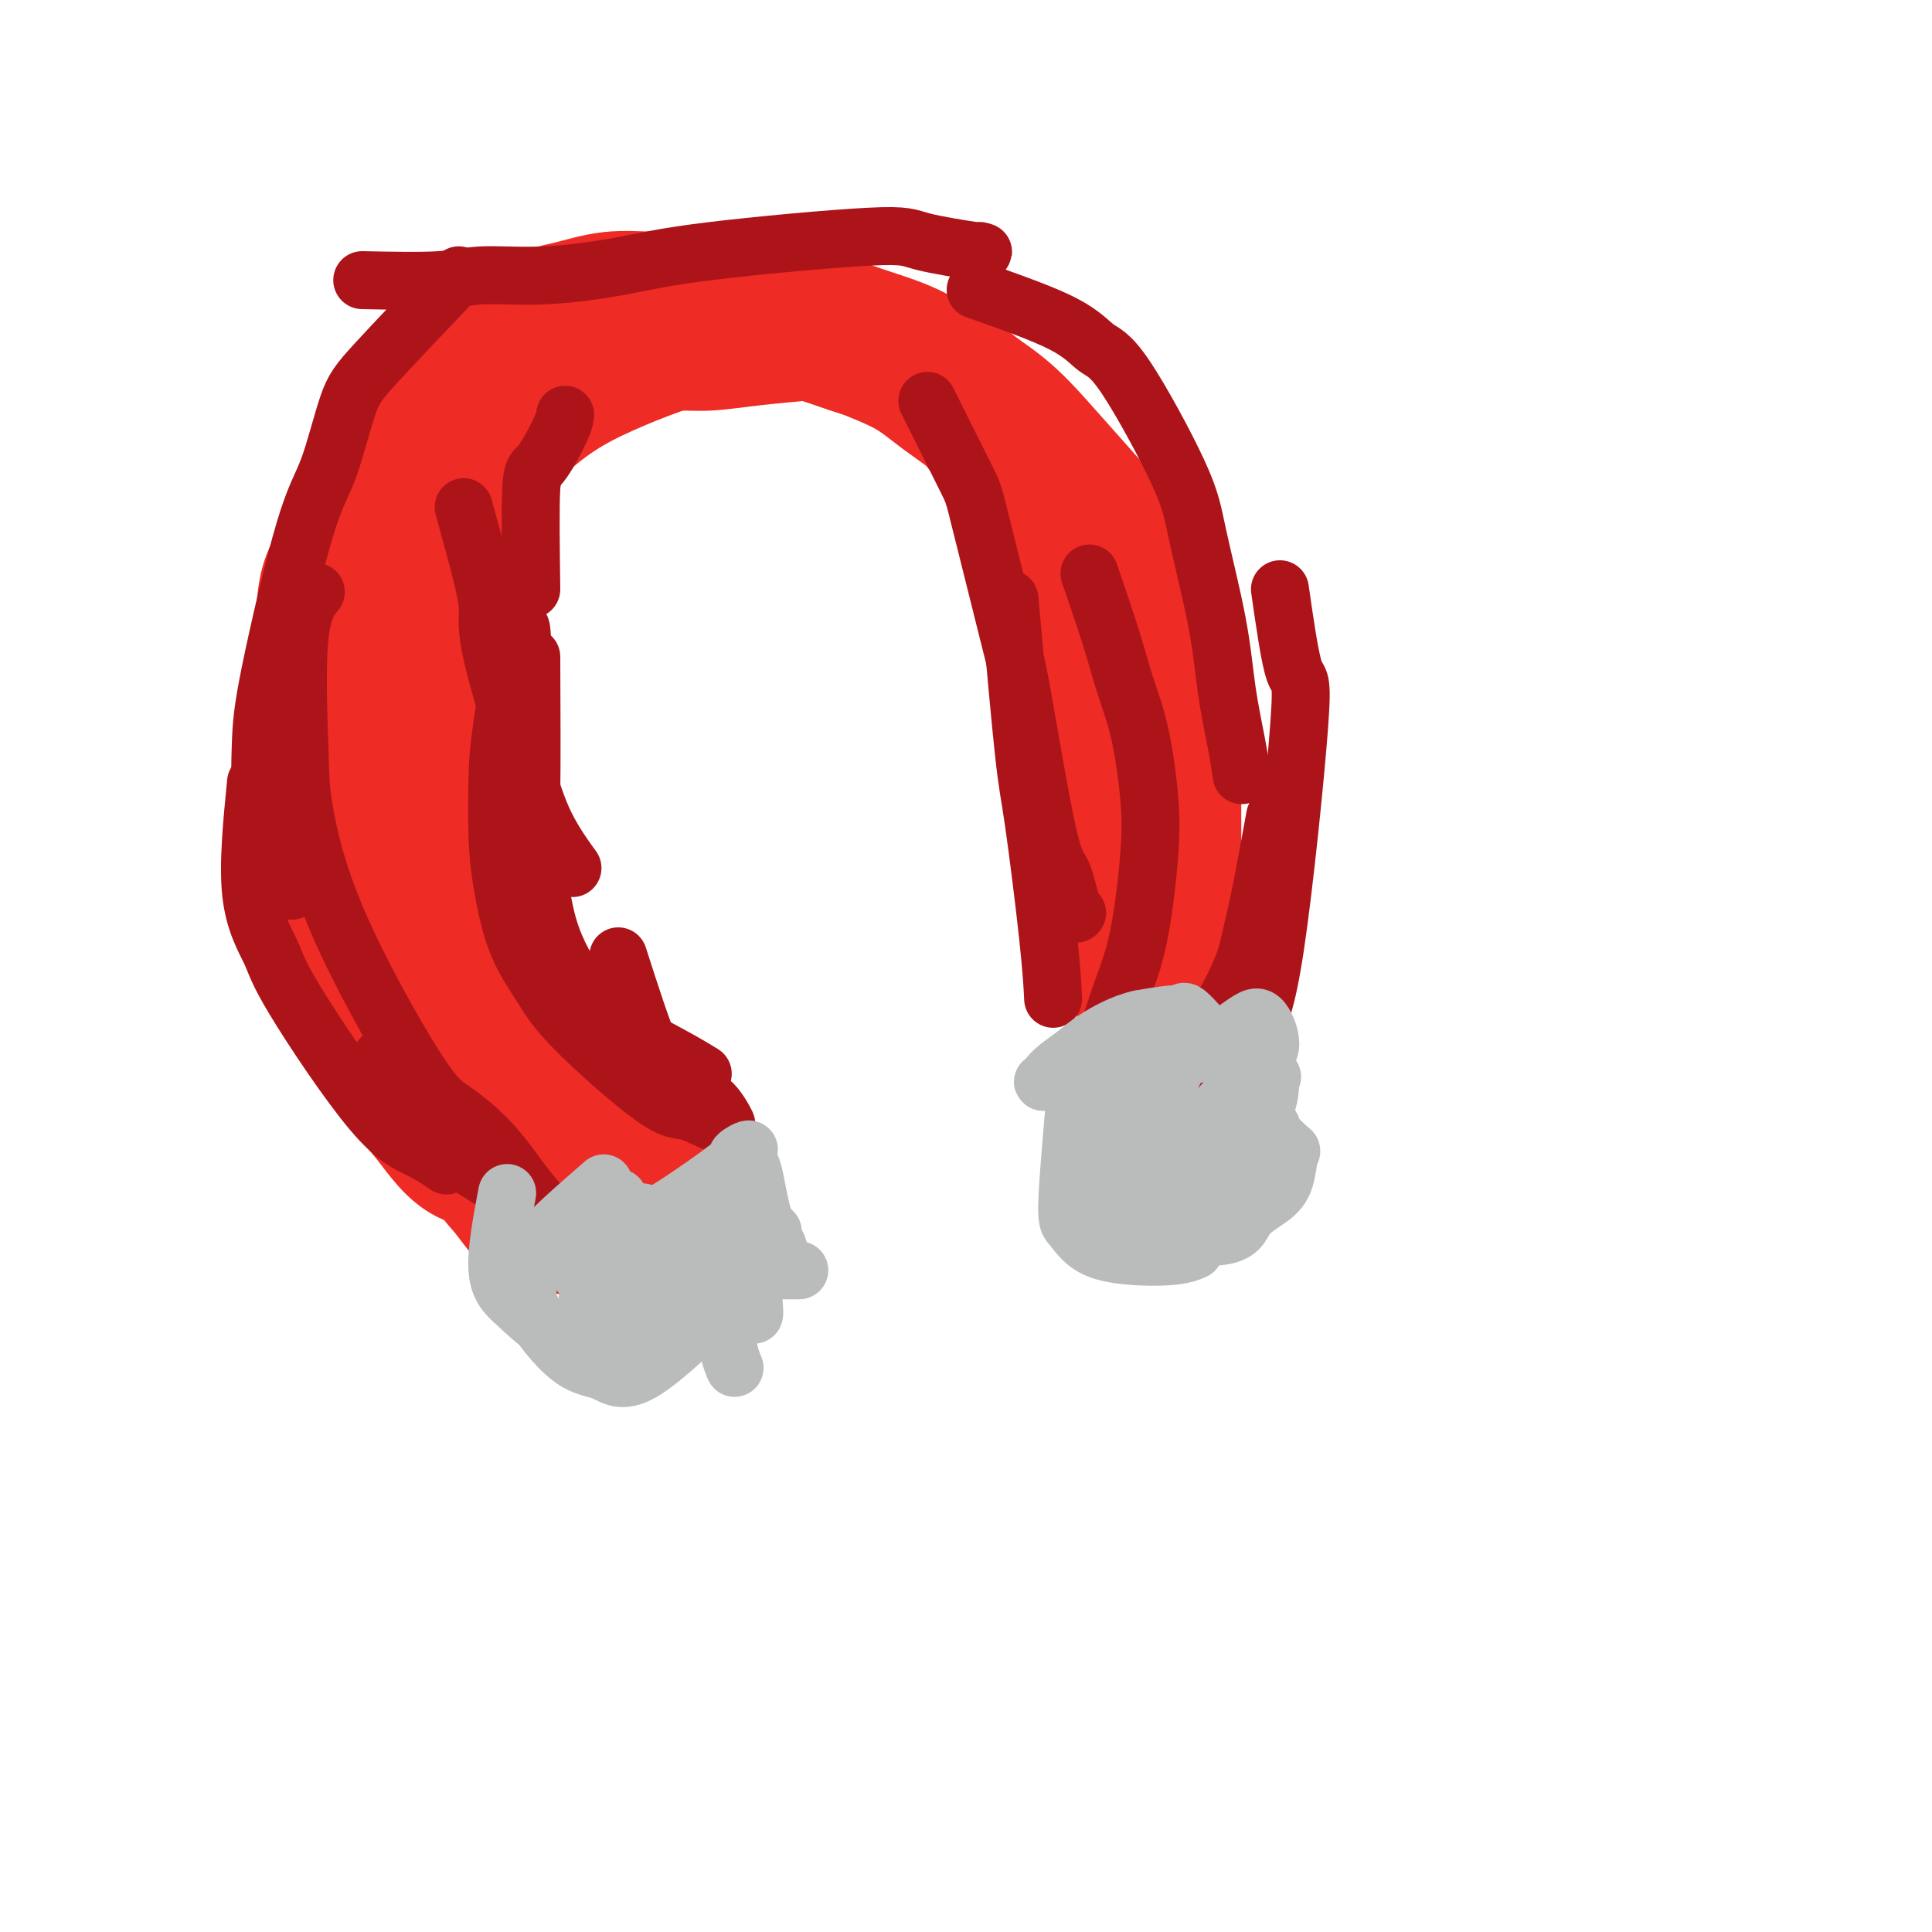 <svg viewBox='0 0 400 400' version='1.1' xmlns='http://www.w3.org/2000/svg' xmlns:xlink='http://www.w3.org/1999/xlink'><g fill='none' stroke='#EE2B24' stroke-width='12' stroke-linecap='round' stroke-linejoin='round'><path d='M100,244c-5.117,-2.081 -10.234,-4.162 -14,-8c-3.766,-3.838 -6.183,-9.432 -7,-12c-0.817,-2.568 -0.036,-2.109 -2,-7c-1.964,-4.891 -6.674,-15.133 -9,-21c-2.326,-5.867 -2.269,-7.360 -3,-11c-0.731,-3.640 -2.249,-9.426 -3,-13c-0.751,-3.574 -0.735,-4.937 -1,-7c-0.265,-2.063 -0.811,-4.826 -1,-7c-0.189,-2.174 -0.020,-3.760 0,-8c0.020,-4.240 -0.109,-11.136 0,-15c0.109,-3.864 0.455,-4.696 1,-6c0.545,-1.304 1.289,-3.078 2,-5c0.711,-1.922 1.391,-3.991 2,-6c0.609,-2.009 1.148,-3.957 2,-6c0.852,-2.043 2.016,-4.181 3,-6c0.984,-1.819 1.788,-3.318 3,-5c1.212,-1.682 2.833,-3.547 4,-5c1.167,-1.453 1.880,-2.492 3,-4c1.120,-1.508 2.648,-3.483 4,-5c1.352,-1.517 2.529,-2.576 4,-4c1.471,-1.424 3.235,-3.212 5,-5'/><path d='M93,78c7.113,-7.254 11.895,-8.390 15,-9c3.105,-0.610 4.532,-0.693 6,-1c1.468,-0.307 2.978,-0.837 5,-1c2.022,-0.163 4.556,0.042 7,0c2.444,-0.042 4.797,-0.332 7,0c2.203,0.332 4.257,1.286 7,2c2.743,0.714 6.176,1.188 9,2c2.824,0.812 5.040,1.963 8,3c2.960,1.037 6.665,1.960 10,3c3.335,1.040 6.299,2.198 9,3c2.701,0.802 5.139,1.247 8,2c2.861,0.753 6.144,1.813 9,3c2.856,1.187 5.284,2.501 8,4c2.716,1.499 5.721,3.182 8,5c2.279,1.818 3.834,3.770 6,6c2.166,2.230 4.943,4.737 7,7c2.057,2.263 3.394,4.281 5,6c1.606,1.719 3.481,3.138 5,5c1.519,1.862 2.683,4.165 4,6c1.317,1.835 2.787,3.201 4,5c1.213,1.799 2.170,4.031 3,6c0.830,1.969 1.531,3.674 2,5c0.469,1.326 0.704,2.272 1,4c0.296,1.728 0.654,4.239 1,6c0.346,1.761 0.680,2.771 1,4c0.320,1.229 0.625,2.677 1,4c0.375,1.323 0.822,2.521 1,3c0.178,0.479 0.089,0.240 0,0'/></g>
<g fill='none' stroke='#EE2B24' stroke-width='20' stroke-linecap='round' stroke-linejoin='round'><path d='M136,254c-5.731,1.705 -11.463,3.410 -14,4c-2.537,0.590 -1.880,0.064 -2,0c-0.120,-0.064 -1.017,0.332 -3,0c-1.983,-0.332 -5.052,-1.394 -7,-2c-1.948,-0.606 -2.775,-0.757 -4,-2c-1.225,-1.243 -2.847,-3.578 -4,-5c-1.153,-1.422 -1.835,-1.932 -4,-5c-2.165,-3.068 -5.811,-8.695 -8,-12c-2.189,-3.305 -2.921,-4.288 -4,-6c-1.079,-1.712 -2.505,-4.153 -4,-7c-1.495,-2.847 -3.058,-6.100 -4,-9c-0.942,-2.900 -1.263,-5.449 -2,-8c-0.737,-2.551 -1.888,-5.106 -3,-8c-1.112,-2.894 -2.183,-6.126 -3,-9c-0.817,-2.874 -1.381,-5.390 -2,-8c-0.619,-2.610 -1.294,-5.315 -2,-8c-0.706,-2.685 -1.444,-5.351 -2,-8c-0.556,-2.649 -0.930,-5.281 -1,-8c-0.070,-2.719 0.165,-5.527 0,-8c-0.165,-2.473 -0.729,-4.613 -1,-7c-0.271,-2.387 -0.248,-5.021 0,-7c0.248,-1.979 0.721,-3.302 1,-5c0.279,-1.698 0.366,-3.771 1,-6c0.634,-2.229 1.817,-4.615 3,-7'/><path d='M67,113c1.934,-4.994 4.269,-8.478 6,-11c1.731,-2.522 2.859,-4.081 4,-6c1.141,-1.919 2.293,-4.197 4,-6c1.707,-1.803 3.967,-3.130 6,-5c2.033,-1.870 3.840,-4.283 6,-6c2.160,-1.717 4.675,-2.740 7,-4c2.325,-1.260 4.461,-2.758 7,-4c2.539,-1.242 5.480,-2.228 8,-3c2.520,-0.772 4.618,-1.331 7,-2c2.382,-0.669 5.049,-1.448 8,-2c2.951,-0.552 6.185,-0.878 9,-1c2.815,-0.122 5.212,-0.042 8,0c2.788,0.042 5.969,0.045 9,0c3.031,-0.045 5.912,-0.137 9,0c3.088,0.137 6.383,0.504 9,1c2.617,0.496 4.555,1.122 7,2c2.445,0.878 5.395,2.008 8,3c2.605,0.992 4.863,1.845 7,3c2.137,1.155 4.151,2.611 6,4c1.849,1.389 3.533,2.712 5,4c1.467,1.288 2.718,2.540 4,4c1.282,1.460 2.596,3.127 4,5c1.404,1.873 2.898,3.950 4,6c1.102,2.050 1.813,4.072 3,6c1.187,1.928 2.849,3.763 4,6c1.151,2.237 1.789,4.876 3,7c1.211,2.124 2.995,3.734 4,6c1.005,2.266 1.232,5.187 2,8c0.768,2.813 2.077,5.518 3,8c0.923,2.482 1.462,4.741 2,7'/><path d='M240,143c1.944,8.257 3.306,17.400 4,22c0.694,4.600 0.722,4.656 1,6c0.278,1.344 0.806,3.976 1,6c0.194,2.024 0.053,3.440 0,5c-0.053,1.560 -0.018,3.265 0,5c0.018,1.735 0.020,3.502 0,5c-0.020,1.498 -0.062,2.727 0,4c0.062,1.273 0.228,2.588 0,4c-0.228,1.412 -0.849,2.920 -1,4c-0.151,1.080 0.169,1.733 0,3c-0.169,1.267 -0.827,3.149 -1,4c-0.173,0.851 0.140,0.670 0,1c-0.140,0.330 -0.732,1.169 -1,2c-0.268,0.831 -0.213,1.654 0,1c0.213,-0.654 0.583,-2.783 1,-4c0.417,-1.217 0.882,-1.520 1,-3c0.118,-1.480 -0.112,-4.135 0,-6c0.112,-1.865 0.566,-2.940 1,-5c0.434,-2.060 0.849,-5.103 1,-8c0.151,-2.897 0.038,-5.646 0,-8c-0.038,-2.354 0.000,-4.311 0,-9c-0.000,-4.689 -0.039,-12.108 0,-17c0.039,-4.892 0.154,-7.255 0,-10c-0.154,-2.745 -0.577,-5.873 -1,-9'/><path d='M246,136c-0.666,-9.977 -1.831,-8.420 -3,-10c-1.169,-1.580 -2.342,-6.297 -4,-10c-1.658,-3.703 -3.801,-6.393 -6,-9c-2.199,-2.607 -4.453,-5.131 -7,-8c-2.547,-2.869 -5.386,-6.083 -8,-9c-2.614,-2.917 -5.002,-5.537 -8,-8c-2.998,-2.463 -6.605,-4.768 -10,-7c-3.395,-2.232 -6.578,-4.392 -10,-6c-3.422,-1.608 -7.083,-2.665 -11,-4c-3.917,-1.335 -8.091,-2.948 -12,-4c-3.909,-1.052 -7.553,-1.543 -11,-2c-3.447,-0.457 -6.697,-0.880 -10,-1c-3.303,-0.120 -6.658,0.063 -10,0c-3.342,-0.063 -6.671,-0.373 -10,0c-3.329,0.373 -6.658,1.430 -9,2c-2.342,0.570 -3.697,0.653 -6,2c-2.303,1.347 -5.553,3.956 -8,6c-2.447,2.044 -4.091,3.521 -6,5c-1.909,1.479 -4.082,2.959 -6,5c-1.918,2.041 -3.580,4.641 -5,7c-1.420,2.359 -2.596,4.476 -4,7c-1.404,2.524 -3.034,5.453 -4,8c-0.966,2.547 -1.267,4.711 -2,7c-0.733,2.289 -1.898,4.702 -3,7c-1.102,2.298 -2.141,4.480 -3,7c-0.859,2.520 -1.540,5.376 -2,8c-0.460,2.624 -0.701,5.014 -1,7c-0.299,1.986 -0.657,3.567 -1,8c-0.343,4.433 -0.672,11.716 -1,19'/><path d='M65,163c-0.530,9.201 0.646,11.205 1,13c0.354,1.795 -0.112,3.382 0,5c0.112,1.618 0.802,3.268 1,5c0.198,1.732 -0.098,3.547 0,5c0.098,1.453 0.588,2.545 1,4c0.412,1.455 0.746,3.273 1,5c0.254,1.727 0.427,3.364 1,5c0.573,1.636 1.545,3.273 2,5c0.455,1.727 0.393,3.546 1,5c0.607,1.454 1.883,2.545 3,4c1.117,1.455 2.075,3.275 3,5c0.925,1.725 1.817,3.354 3,5c1.183,1.646 2.656,3.309 4,5c1.344,1.691 2.560,3.408 4,5c1.440,1.592 3.105,3.057 5,4c1.895,0.943 4.021,1.363 6,2c1.979,0.637 3.811,1.490 6,2c2.189,0.510 4.736,0.677 7,1c2.264,0.323 4.246,0.803 6,1c1.754,0.197 3.282,0.110 5,0c1.718,-0.110 3.627,-0.243 5,0c1.373,0.243 2.210,0.864 3,1c0.790,0.136 1.533,-0.211 2,0c0.467,0.211 0.658,0.979 1,1c0.342,0.021 0.834,-0.706 1,-1c0.166,-0.294 0.006,-0.156 0,0c-0.006,0.156 0.141,0.330 1,0c0.859,-0.330 2.429,-1.165 4,-2'/><path d='M142,248c1.061,-0.433 0.715,-0.014 1,0c0.285,0.014 1.202,-0.375 2,-1c0.798,-0.625 1.479,-1.485 2,-2c0.521,-0.515 0.883,-0.684 1,-1c0.117,-0.316 -0.012,-0.781 0,-2c0.012,-1.219 0.164,-3.194 0,-4c-0.164,-0.806 -0.644,-0.442 -1,-1c-0.356,-0.558 -0.588,-2.036 -1,-3c-0.412,-0.964 -1.005,-1.414 -2,-2c-0.995,-0.586 -2.394,-1.309 -3,-2c-0.606,-0.691 -0.420,-1.350 -1,-2c-0.580,-0.650 -1.926,-1.290 -3,-2c-1.074,-0.710 -1.875,-1.489 -3,-2c-1.125,-0.511 -2.573,-0.756 -4,-1c-1.427,-0.244 -2.832,-0.489 -4,-1c-1.168,-0.511 -2.099,-1.287 -3,-2c-0.901,-0.713 -1.773,-1.361 -3,-2c-1.227,-0.639 -2.808,-1.268 -4,-2c-1.192,-0.732 -1.996,-1.566 -3,-3c-1.004,-1.434 -2.209,-3.466 -3,-5c-0.791,-1.534 -1.170,-2.568 -2,-4c-0.830,-1.432 -2.113,-3.260 -3,-5c-0.887,-1.740 -1.378,-3.390 -2,-5c-0.622,-1.610 -1.375,-3.178 -2,-5c-0.625,-1.822 -1.123,-3.897 -2,-6c-0.877,-2.103 -2.132,-4.234 -3,-6c-0.868,-1.766 -1.349,-3.168 -2,-5c-0.651,-1.832 -1.472,-4.095 -2,-6c-0.528,-1.905 -0.764,-3.453 -1,-5'/><path d='M91,161c-3.330,-7.861 -0.657,-1.513 0,-6c0.657,-4.487 -0.704,-19.809 -1,-27c-0.296,-7.191 0.474,-6.250 1,-7c0.526,-0.750 0.808,-3.191 2,-7c1.192,-3.809 3.292,-8.985 6,-13c2.708,-4.015 6.022,-6.871 8,-9c1.978,-2.129 2.619,-3.533 4,-5c1.381,-1.467 3.501,-2.996 5,-4c1.499,-1.004 2.375,-1.484 4,-2c1.625,-0.516 3.999,-1.070 6,-2c2.001,-0.930 3.631,-2.238 6,-3c2.369,-0.762 5.478,-0.978 8,-1c2.522,-0.022 4.456,0.149 7,0c2.544,-0.149 5.698,-0.618 9,-1c3.302,-0.382 6.751,-0.676 10,-1c3.249,-0.324 6.299,-0.678 10,0c3.701,0.678 8.054,2.386 12,4c3.946,1.614 7.484,3.132 11,5c3.516,1.868 7.009,4.086 10,7c2.991,2.914 5.479,6.524 8,10c2.521,3.476 5.075,6.817 7,10c1.925,3.183 3.220,6.209 5,10c1.780,3.791 4.044,8.346 5,12c0.956,3.654 0.604,6.407 1,9c0.396,2.593 1.542,5.027 2,8c0.458,2.973 0.229,6.487 0,10'/><path d='M237,158c0.462,5.837 0.117,6.930 0,9c-0.117,2.070 -0.007,5.116 0,8c0.007,2.884 -0.088,5.606 0,8c0.088,2.394 0.360,4.462 0,9c-0.360,4.538 -1.350,11.547 -2,15c-0.650,3.453 -0.958,3.349 -1,4c-0.042,0.651 0.184,2.058 0,3c-0.184,0.942 -0.778,1.419 -1,2c-0.222,0.581 -0.071,1.266 0,1c0.071,-0.266 0.061,-1.484 0,-4c-0.061,-2.516 -0.172,-6.331 0,-10c0.172,-3.669 0.629,-7.191 1,-11c0.371,-3.809 0.656,-7.905 1,-12c0.344,-4.095 0.747,-8.188 1,-12c0.253,-3.812 0.355,-7.342 0,-11c-0.355,-3.658 -1.167,-7.444 -2,-11c-0.833,-3.556 -1.686,-6.882 -3,-10c-1.314,-3.118 -3.087,-6.028 -5,-9c-1.913,-2.972 -3.964,-6.007 -6,-9c-2.036,-2.993 -4.056,-5.944 -6,-9c-1.944,-3.056 -3.812,-6.218 -6,-9c-2.188,-2.782 -4.698,-5.185 -7,-8c-2.302,-2.815 -4.398,-6.042 -7,-9c-2.602,-2.958 -5.711,-5.646 -8,-8c-2.289,-2.354 -3.757,-4.374 -6,-6c-2.243,-1.626 -5.261,-2.859 -8,-4c-2.739,-1.141 -5.199,-2.192 -7,-3c-1.801,-0.808 -2.943,-1.374 -8,0c-5.057,1.374 -14.028,4.687 -23,8'/><path d='M134,70c-6.359,2.434 -6.757,4.520 -8,6c-1.243,1.480 -3.331,2.355 -7,5c-3.669,2.645 -8.920,7.059 -14,13c-5.080,5.941 -9.991,13.407 -13,19c-3.009,5.593 -4.117,9.312 -5,14c-0.883,4.688 -1.541,10.344 -2,16c-0.459,5.656 -0.719,11.312 -1,16c-0.281,4.688 -0.584,8.407 0,13c0.584,4.593 2.054,10.061 3,15c0.946,4.939 1.367,9.348 2,13c0.633,3.652 1.479,6.547 2,9c0.521,2.453 0.716,4.464 1,6c0.284,1.536 0.656,2.596 1,4c0.344,1.404 0.661,3.150 0,1c-0.661,-2.150 -2.299,-8.198 -4,-12c-1.701,-3.802 -3.464,-5.360 -5,-9c-1.536,-3.640 -2.846,-9.363 -4,-14c-1.154,-4.637 -2.151,-8.187 -3,-12c-0.849,-3.813 -1.551,-7.889 -2,-12c-0.449,-4.111 -0.645,-8.257 -1,-12c-0.355,-3.743 -0.869,-7.084 -1,-11c-0.131,-3.916 0.122,-8.407 1,-13c0.878,-4.593 2.380,-9.289 4,-13c1.620,-3.711 3.357,-6.436 5,-9c1.643,-2.564 3.193,-4.966 5,-7c1.807,-2.034 3.871,-3.702 6,-5c2.129,-1.298 4.323,-2.228 6,-3c1.677,-0.772 2.839,-1.386 4,-2'/><path d='M104,86c3.385,-2.017 3.849,-2.061 4,0c0.151,2.061 -0.010,6.225 -1,10c-0.990,3.775 -2.808,7.161 -4,9c-1.192,1.839 -1.759,2.131 -6,9c-4.241,6.869 -12.157,20.316 -17,28c-4.843,7.684 -6.611,9.607 -8,12c-1.389,2.393 -2.397,5.256 -3,8c-0.603,2.744 -0.802,5.368 -1,8c-0.198,2.632 -0.395,5.270 0,8c0.395,2.730 1.382,5.552 3,9c1.618,3.448 3.866,7.523 6,11c2.134,3.477 4.154,6.357 7,10c2.846,3.643 6.518,8.049 10,12c3.482,3.951 6.776,7.446 10,11c3.224,3.554 6.380,7.168 10,10c3.620,2.832 7.704,4.884 11,7c3.296,2.116 5.805,4.296 8,6c2.195,1.704 4.078,2.930 6,4c1.922,1.070 3.884,1.982 5,3c1.116,1.018 1.388,2.142 1,2c-0.388,-0.142 -1.434,-1.549 -3,-4c-1.566,-2.451 -3.652,-5.944 -6,-9c-2.348,-3.056 -4.959,-5.675 -8,-10c-3.041,-4.325 -6.511,-10.357 -9,-14c-2.489,-3.643 -3.997,-4.898 -9,-17c-5.003,-12.102 -13.502,-35.051 -22,-58'/><path d='M88,151c-3.664,-11.110 -1.822,-9.886 -1,-12c0.822,-2.114 0.626,-7.566 0,-11c-0.626,-3.434 -1.680,-4.849 2,-11c3.680,-6.151 12.095,-17.038 19,-24c6.905,-6.962 12.300,-10.001 19,-13c6.700,-2.999 14.706,-5.959 20,-7c5.294,-1.041 7.875,-0.164 11,0c3.125,0.164 6.795,-0.386 10,0c3.205,0.386 5.945,1.706 9,3c3.055,1.294 6.423,2.561 9,4c2.577,1.439 4.362,3.050 7,5c2.638,1.950 6.130,4.238 9,7c2.870,2.762 5.119,5.998 7,9c1.881,3.002 3.396,5.770 5,9c1.604,3.230 3.298,6.924 5,11c1.702,4.076 3.412,8.536 5,13c1.588,4.464 3.052,8.931 4,14c0.948,5.069 1.378,10.738 2,15c0.622,4.262 1.435,7.115 2,11c0.565,3.885 0.881,8.802 1,13c0.119,4.198 0.042,7.678 0,11c-0.042,3.322 -0.050,6.488 0,9c0.050,2.512 0.157,4.372 0,6c-0.157,1.628 -0.578,3.024 -1,4c-0.422,0.976 -0.844,1.532 -1,2c-0.156,0.468 -0.044,0.848 0,1c0.044,0.152 0.022,0.076 0,0'/></g>
<g fill='none' stroke='#AD1419' stroke-width='12' stroke-linecap='round' stroke-linejoin='round'><path d='M96,105c1.567,5.675 3.134,11.351 4,15c0.866,3.649 1.031,5.273 1,7c-0.031,1.727 -0.260,3.557 1,9c1.260,5.443 4.008,14.500 6,21c1.992,6.500 3.229,10.442 5,14c1.771,3.558 4.078,6.731 5,8c0.922,1.269 0.461,0.635 0,0'/><path d='M110,136c0.049,10.970 0.098,21.939 0,28c-0.098,6.061 -0.342,7.212 0,10c0.342,2.788 1.269,7.213 2,11c0.731,3.787 1.265,6.935 3,11c1.735,4.065 4.671,9.048 9,13c4.329,3.952 10.050,6.872 14,9c3.950,2.128 6.129,3.465 7,4c0.871,0.535 0.436,0.267 0,0'/><path d='M128,198c2.601,8.113 5.201,16.226 7,20c1.799,3.774 2.795,3.208 4,4c1.205,0.792 2.617,2.943 4,4c1.383,1.057 2.737,1.022 4,2c1.263,0.978 2.436,2.971 3,4c0.564,1.029 0.521,1.096 0,1c-0.521,-0.096 -1.520,-0.353 -3,-1c-1.480,-0.647 -3.442,-1.682 -5,-2c-1.558,-0.318 -2.711,0.080 -7,-3c-4.289,-3.080 -11.713,-9.640 -16,-14c-4.287,-4.360 -5.436,-6.520 -7,-9c-1.564,-2.480 -3.542,-5.279 -5,-9c-1.458,-3.721 -2.394,-8.363 -3,-12c-0.606,-3.637 -0.880,-6.270 -1,-10c-0.120,-3.730 -0.085,-8.557 0,-12c0.085,-3.443 0.219,-5.500 1,-11c0.781,-5.500 2.210,-14.442 3,-18c0.790,-3.558 0.940,-1.731 1,-1c0.060,0.731 0.030,0.365 0,0'/><path d='M110,122c-0.113,-8.498 -0.226,-16.995 0,-21c0.226,-4.005 0.793,-3.517 2,-5c1.207,-1.483 3.056,-4.938 4,-7c0.944,-2.062 0.984,-2.732 1,-3c0.016,-0.268 0.008,-0.134 0,0'/><path d='M95,57c-6.600,6.933 -13.201,13.867 -17,18c-3.799,4.133 -4.797,5.466 -6,9c-1.203,3.534 -2.610,9.267 -4,13c-1.390,3.733 -2.761,5.464 -5,13c-2.239,7.536 -5.345,20.876 -7,29c-1.655,8.124 -1.858,11.033 -2,15c-0.142,3.967 -0.224,8.991 0,13c0.224,4.009 0.753,7.002 2,10c1.247,2.998 3.214,5.999 4,7c0.786,1.001 0.393,0.000 0,-1'/><path d='M53,162c-0.835,8.494 -1.670,16.988 -1,23c0.670,6.012 2.846,9.541 4,12c1.154,2.459 1.287,3.847 5,10c3.713,6.153 11.005,17.072 16,23c4.995,5.928 7.691,6.865 10,8c2.309,1.135 4.231,2.467 5,3c0.769,0.533 0.384,0.266 0,0'/><path d='M79,219c4.787,6.832 9.575,13.664 12,17c2.425,3.336 2.489,3.176 7,6c4.511,2.824 13.470,8.632 17,11c3.530,2.368 1.631,1.298 1,1c-0.631,-0.298 0.005,0.177 -1,-1c-1.005,-1.177 -3.650,-4.008 -6,-7c-2.350,-2.992 -4.406,-6.147 -7,-9c-2.594,-2.853 -5.728,-5.405 -8,-7c-2.272,-1.595 -3.684,-2.235 -8,-9c-4.316,-6.765 -11.538,-19.656 -16,-30c-4.462,-10.344 -6.165,-18.142 -7,-23c-0.835,-4.858 -0.801,-6.776 -1,-13c-0.199,-6.224 -0.630,-16.753 0,-23c0.630,-6.247 2.323,-8.214 3,-9c0.677,-0.786 0.339,-0.393 0,0'/><path d='M75,58c6.029,0.125 12.058,0.250 16,0c3.942,-0.250 5.799,-0.874 9,-1c3.201,-0.126 7.748,0.245 13,0c5.252,-0.245 11.209,-1.105 16,-2c4.791,-0.895 8.415,-1.823 18,-3c9.585,-1.177 25.132,-2.603 33,-3c7.868,-0.397 8.057,0.234 11,1c2.943,0.766 8.638,1.668 11,2c2.362,0.332 1.389,0.095 1,0c-0.389,-0.095 -0.195,-0.047 0,0'/><path d='M202,60c6.914,2.431 13.828,4.863 18,7c4.172,2.137 5.601,3.980 7,5c1.399,1.020 2.769,1.216 6,6c3.231,4.784 8.322,14.157 11,20c2.678,5.843 2.942,8.155 4,13c1.058,4.845 2.911,12.224 4,18c1.089,5.776 1.416,9.950 2,14c0.584,4.050 1.427,7.975 2,11c0.573,3.025 0.878,5.150 1,6c0.122,0.850 0.061,0.425 0,0'/><path d='M265,122c1.034,7.214 2.067,14.428 3,17c0.933,2.572 1.764,0.500 1,11c-0.764,10.500 -3.123,33.570 -5,46c-1.877,12.430 -3.271,14.220 -4,16c-0.729,1.780 -0.793,3.549 -1,5c-0.207,1.451 -0.556,2.583 -1,3c-0.444,0.417 -0.984,0.119 -1,0c-0.016,-0.119 0.492,-0.060 1,0'/><path d='M264,169c-1.076,5.913 -2.152,11.825 -3,16c-0.848,4.175 -1.468,6.612 -2,9c-0.532,2.388 -0.974,4.725 -3,9c-2.026,4.275 -5.634,10.486 -8,14c-2.366,3.514 -3.491,4.331 -5,6c-1.509,1.669 -3.403,4.189 -5,6c-1.597,1.811 -2.896,2.912 -4,4c-1.104,1.088 -2.011,2.162 -3,3c-0.989,0.838 -2.060,1.442 -3,1c-0.940,-0.442 -1.749,-1.928 -2,-3c-0.251,-1.072 0.058,-1.730 0,-3c-0.058,-1.270 -0.482,-3.150 0,-6c0.482,-2.850 1.870,-6.668 3,-10c1.130,-3.332 2.003,-6.179 3,-9c0.997,-2.821 2.119,-5.616 3,-9c0.881,-3.384 1.523,-7.357 2,-11c0.477,-3.643 0.790,-6.956 1,-10c0.210,-3.044 0.318,-5.819 0,-10c-0.318,-4.181 -1.063,-9.767 -2,-14c-0.937,-4.233 -2.066,-7.114 -3,-10c-0.934,-2.886 -1.675,-5.777 -3,-10c-1.325,-4.223 -3.236,-9.778 -4,-12c-0.764,-2.222 -0.382,-1.111 0,0'/><path d='M192,83c3.209,6.413 6.417,12.826 8,16c1.583,3.174 1.540,3.110 3,9c1.460,5.890 4.422,17.733 6,24c1.578,6.267 1.771,6.958 3,14c1.229,7.042 3.492,20.437 5,27c1.508,6.563 2.260,6.295 3,8c0.740,1.705 1.469,5.382 2,7c0.531,1.618 0.866,1.177 1,1c0.134,-0.177 0.067,-0.088 0,0'/><path d='M209,124c1.124,12.571 2.249,25.142 3,32c0.751,6.858 1.129,8.003 2,14c0.871,5.997 2.234,16.845 3,24c0.766,7.155 0.933,10.616 1,12c0.067,1.384 0.033,0.692 0,0'/></g>
<g fill='none' stroke='#BABBBB' stroke-width='12' stroke-linecap='round' stroke-linejoin='round'><path d='M223,223c-0.885,9.992 -1.770,19.985 -2,25c-0.230,5.015 0.194,5.053 1,6c0.806,0.947 1.992,2.804 4,4c2.008,1.196 4.837,1.733 8,2c3.163,0.267 6.659,0.264 9,0c2.341,-0.264 3.526,-0.790 4,-1c0.474,-0.210 0.237,-0.105 0,0'/><path d='M228,254c9.593,1.199 19.186,2.397 24,2c4.814,-0.397 4.848,-2.391 6,-4c1.152,-1.609 3.422,-2.833 5,-4c1.578,-1.167 2.464,-2.275 3,-4c0.536,-1.725 0.721,-4.066 1,-5c0.279,-0.934 0.651,-0.461 0,-1c-0.651,-0.539 -2.327,-2.089 -3,-3c-0.673,-0.911 -0.343,-1.183 -1,-2c-0.657,-0.817 -2.299,-2.179 -3,-3c-0.701,-0.821 -0.460,-1.102 -1,-2c-0.540,-0.898 -1.860,-2.413 -2,-3c-0.140,-0.587 0.899,-0.246 -1,-3c-1.899,-2.754 -6.736,-8.604 -9,-11c-2.264,-2.396 -1.956,-1.337 -2,-1c-0.044,0.337 -0.441,-0.046 -2,0c-1.559,0.046 -4.279,0.523 -7,1'/><path d='M236,211c-3.555,0.765 -6.942,2.678 -9,4c-2.058,1.322 -2.786,2.052 -4,3c-1.214,0.948 -2.912,2.114 -4,3c-1.088,0.886 -1.565,1.494 -2,2c-0.435,0.506 -0.826,0.912 -1,1c-0.174,0.088 -0.129,-0.141 1,0c1.129,0.141 3.342,0.653 6,0c2.658,-0.653 5.759,-2.472 7,-3c1.241,-0.528 0.620,0.236 0,1'/><path d='M244,220c-3.357,6.695 -6.714,13.390 -8,17c-1.286,3.610 -0.501,4.133 0,5c0.501,0.867 0.718,2.076 1,3c0.282,0.924 0.631,1.562 2,1c1.369,-0.562 3.759,-2.323 5,-4c1.241,-1.677 1.333,-3.268 4,-7c2.667,-3.732 7.910,-9.605 11,-13c3.090,-3.395 4.026,-4.314 4,-6c-0.026,-1.686 -1.015,-4.140 -2,-5c-0.985,-0.860 -1.966,-0.124 -5,2c-3.034,2.124 -8.120,5.638 -11,6c-2.880,0.362 -3.556,-2.429 -4,4c-0.444,6.429 -0.658,22.077 3,25c3.658,2.923 11.188,-6.879 15,-13c3.812,-6.121 3.906,-8.560 4,-11'/><path d='M263,224c0.667,-1.833 0.333,-0.917 0,0'/><path d='M238,219c-2.474,6.611 -4.947,13.221 -6,17c-1.053,3.779 -0.685,4.725 0,6c0.685,1.275 1.686,2.877 3,5c1.314,2.123 2.940,4.765 4,6c1.060,1.235 1.555,1.063 2,1c0.445,-0.063 0.842,-0.018 1,0c0.158,0.018 0.079,0.009 0,0'/><path d='M226,235c0.200,5.867 0.400,11.733 1,15c0.600,3.267 1.600,3.933 2,4c0.400,0.067 0.200,-0.467 0,-1'/><path d='M115,256c3.731,1.240 7.461,2.480 15,-1c7.539,-3.480 18.886,-11.680 23,-15c4.114,-3.320 0.994,-1.760 0,-1c-0.994,0.760 0.137,0.720 1,1c0.863,0.280 1.458,0.879 2,3c0.542,2.121 1.030,5.763 2,9c0.970,3.237 2.420,6.068 3,7c0.580,0.932 0.290,-0.034 0,-1'/><path d='M154,250c0.844,7.667 1.689,15.333 2,19c0.311,3.667 0.089,3.333 0,3c-0.089,-0.333 -0.044,-0.667 0,-1'/><path d='M160,255c-10.482,9.278 -20.963,18.555 -26,22c-5.037,3.445 -4.628,1.057 -5,0c-0.372,-1.057 -1.523,-0.785 -3,-2c-1.477,-1.215 -3.279,-3.919 -4,-5c-0.721,-1.081 -0.360,-0.541 0,0'/><path d='M105,247c-1.157,6.104 -2.314,12.209 -2,16c0.314,3.791 2.101,5.270 4,7c1.899,1.730 3.912,3.713 6,5c2.088,1.287 4.253,1.878 7,2c2.747,0.122 6.077,-0.225 9,-1c2.923,-0.775 5.441,-1.978 9,-4c3.559,-2.022 8.160,-4.863 10,-6c1.840,-1.137 0.920,-0.568 0,0'/><path d='M128,248c0.014,6.159 0.028,12.319 1,16c0.972,3.681 2.902,4.884 4,6c1.098,1.116 1.363,2.144 3,3c1.637,0.856 4.645,1.539 7,1c2.355,-0.539 4.057,-2.299 6,-4c1.943,-1.701 4.127,-3.343 5,-4c0.873,-0.657 0.437,-0.328 0,0'/><path d='M125,245c-3.398,2.961 -6.795,5.921 -9,8c-2.205,2.079 -3.217,3.276 -4,5c-0.783,1.724 -1.336,3.977 -2,6c-0.664,2.023 -1.440,3.818 0,7c1.440,3.182 5.096,7.750 8,10c2.904,2.250 5.057,2.180 7,3c1.943,0.820 3.677,2.528 8,0c4.323,-2.528 11.235,-9.294 14,-12c2.765,-2.706 1.382,-1.353 0,0'/><path d='M126,249c-4.600,7.089 -9.200,14.178 -4,16c5.200,1.822 20.200,-1.622 26,-3c5.800,-1.378 2.400,-0.689 -1,0'/><path d='M133,251c2.730,4.000 5.461,8.000 9,10c3.539,2.000 7.887,2.000 11,2c3.113,0.000 4.992,0.000 7,0c2.008,0.000 4.145,0.000 5,0c0.855,0.000 0.427,0.000 0,0'/><path d='M149,244c-0.091,9.478 -0.182,18.957 0,24c0.182,5.043 0.636,5.651 1,7c0.364,1.349 0.636,3.440 1,5c0.364,1.560 0.818,2.589 1,3c0.182,0.411 0.091,0.206 0,0'/></g>
</svg>